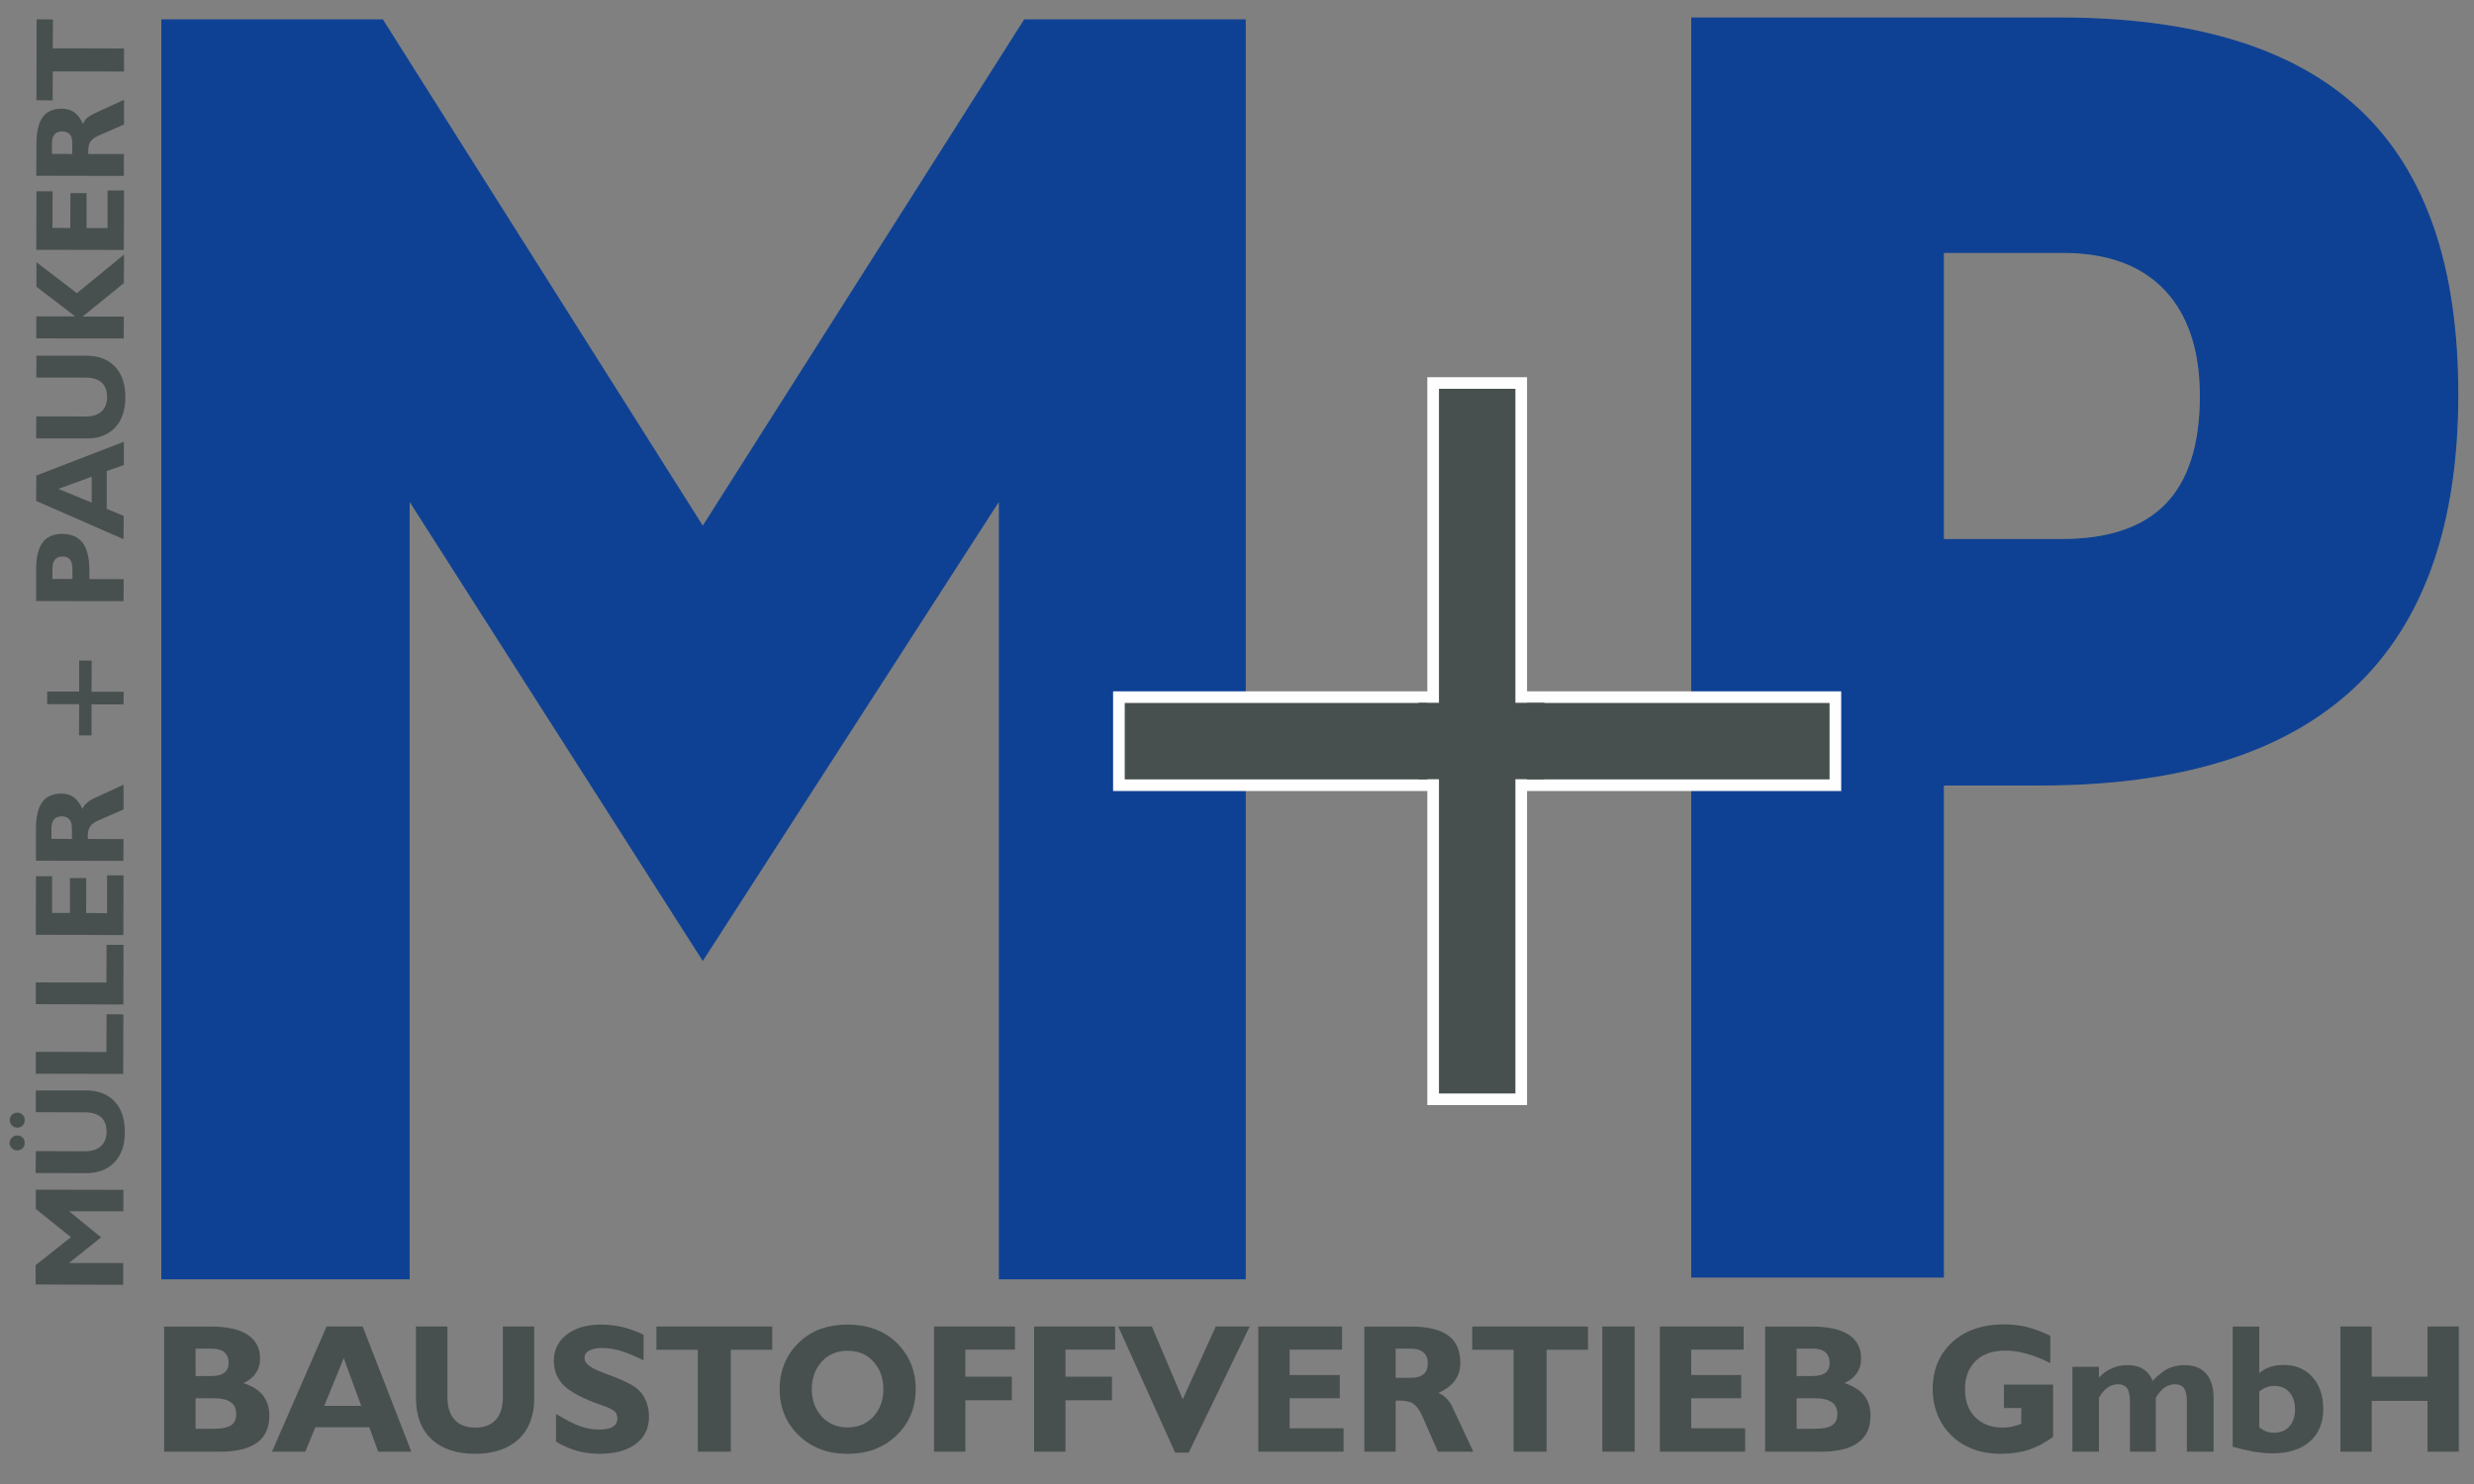 <svg xmlns="http://www.w3.org/2000/svg" xmlns:xlink="http://www.w3.org/1999/xlink" xml:space="preserve" width="150mm" height="90mm" style="shape-rendering:geometricPrecision; text-rendering:geometricPrecision; image-rendering:optimizeQuality; fill-rule:evenodd; clip-rule:evenodd" viewBox="0 0 15000 9000"><rect x="0" y="0" width="15000" height="9000" fill="#808080" stroke="none"/> <defs> <style type="text/css"> .str1 {stroke:#FEFEFE;stroke-width:70.55} .str2 {stroke:#48504F;stroke-width:17.64} .str0 {stroke:#0E4194;stroke-width:7.62} .fil1 {fill:none;fill-rule:nonzero} .fil2 {fill:#48504F} .fil0 {fill:#0E4194;fill-rule:nonzero} .fil3 {fill:#48504F;fill-rule:nonzero} </style> </defs> <g id="Ebene_x0020_1">  <g id="_1194952444784"> <polygon class="fil0" points="982,7755 982,121 2319,121 4261,3195 6212,121 7549,121 7549,7755 6060,7755 6060,3031 4261,5821 2480,3031 2480,7755 "></polygon> <polygon id="1" class="fil1 str0" points="982,7755 982,121 2319,121 4261,3195 6212,121 7549,121 7549,7755 6060,7755 6060,3031 4261,5821 2480,3031 2480,7755 "></polygon> <path class="fil0" d="M12500 3273c285,0 496,-72 635,-216 137,-143 207,-361 207,-655 0,-280 -73,-496 -216,-647 -145,-151 -350,-225 -619,-225l-725 0 0 1743 718 0zm-2242 4471l0 -7634 2233 0c820,0 1425,189 1820,563 394,374 590,946 590,1719 0,792 -211,1386 -632,1779 -421,393 -1054,589 -1899,589l-588 0 0 2984 -1524 0z"></path> <path id="1" class="fil1 str0" d="M12500 3273c285,0 496,-72 635,-216 137,-143 207,-361 207,-655 0,-280 -73,-496 -216,-647 -145,-151 -350,-225 -619,-225l-725 0 0 1743 718 0zm-2242 4471l0 -7634 2233 0c820,0 1425,189 1820,563 394,374 590,946 590,1719 0,792 -211,1386 -632,1779 -421,393 -1054,589 -1899,589l-588 0 0 2984 -1524 0z"></path> <rect class="fil2 str1" x="6784" y="4228" width="4344" height="534"></rect> <rect class="fil2 str1" transform="matrix(2.64845E-014 -1 1 2.64845E-014 8689.24 6666.88)" width="4344" height="534"></rect> <rect class="fil2 str2" x="8609" y="4271" width="746" height="446"></rect> <path class="fil3" d="M1186 8665l110 0c49,0 84,-7 105,-21 21,-14 31,-36 31,-68 0,-33 -11,-57 -33,-72 -22,-16 -57,-24 -104,-24l-109 0 0 185zm98 -320c34,0 60,-7 76,-20 17,-13 26,-32 26,-59 0,-29 -9,-51 -26,-65 -17,-14 -42,-22 -76,-22l-98 0 0 166 98 0zm-289 459l0 -759 280 0c99,0 175,16 225,49 51,33 77,81 77,146 0,33 -9,63 -26,88 -17,25 -42,45 -75,60 53,17 92,42 118,74 26,33 39,74 39,124 0,73 -25,127 -74,163 -50,37 -125,55 -225,55l-339 0z"></path> <path id="1" class="fil3" d="M1966 8526l224 0 -106 -289 -118 289zm-317 278l331 -759 219 0 295 759 -201 0 -54 -148 -327 0 -61 148 -202 0z"></path> <path id="2" class="fil3" d="M3239 8045l0 434c0,107 -31,189 -94,249 -64,59 -152,89 -265,89 -113,0 -201,-30 -264,-89 -63,-60 -94,-142 -94,-249l0 -434 191 0 0 427c0,60 14,106 43,138 29,32 71,48 126,48 54,0 96,-16 124,-48 29,-31 43,-78 43,-138l0 -427 190 0z"></path> <path id="3" class="fil3" d="M3371 8743l0 -168c58,35 106,60 145,74 39,14 77,21 114,21 37,0 66,-5 85,-17 19,-11 28,-28 28,-50 0,-19 -5,-33 -17,-44 -12,-11 -40,-24 -84,-39 -108,-38 -182,-77 -223,-117 -41,-40 -61,-90 -61,-152 0,-64 26,-117 79,-158 53,-40 122,-60 207,-60 43,0 87,5 130,15 43,11 86,26 128,47l0 155c-51,-25 -96,-44 -137,-57 -40,-12 -77,-18 -110,-18 -36,0 -64,5 -83,16 -19,10 -28,25 -28,45 0,16 8,31 25,44 17,15 43,28 77,40 7,3 18,8 33,13 72,27 124,50 156,69 33,20 58,46 74,78 17,32 26,69 26,112 0,70 -27,125 -80,165 -53,40 -127,60 -221,60 -47,0 -92,-6 -136,-18 -44,-13 -86,-31 -127,-56z"></path> <polygon id="4" class="fil3" points="4231,8804 4231,8186 3980,8186 3980,8045 4682,8045 4682,8186 4431,8186 4431,8804 "></polygon> <path id="5" class="fil3" d="M4922 8425c0,67 21,123 61,167 41,43 93,65 156,65 63,0 115,-22 156,-65 40,-44 61,-100 61,-167 0,-68 -21,-124 -61,-168 -41,-44 -93,-65 -156,-65 -63,0 -115,21 -156,65 -40,44 -61,100 -61,168zm-195 0c0,-57 10,-109 30,-157 20,-48 49,-90 89,-128 38,-36 81,-63 130,-81 49,-17 103,-26 163,-26 60,0 115,9 164,27 48,18 92,44 130,80 39,38 69,80 89,128 20,48 30,100 30,157 0,56 -10,108 -30,156 -20,48 -50,90 -89,127 -38,36 -82,63 -131,82 -49,18 -104,27 -163,27 -60,0 -114,-9 -162,-27 -49,-18 -93,-46 -131,-82 -39,-37 -69,-79 -89,-127 -20,-48 -30,-100 -30,-156z"></path> <polygon id="6" class="fil3" points="5663,8804 5663,8045 6154,8045 6154,8185 5853,8185 5853,8349 6135,8349 6135,8492 5853,8492 5853,8804 "></polygon> <polygon id="7" class="fil3" points="6270,8804 6270,8045 6761,8045 6761,8185 6460,8185 6460,8349 6742,8349 6742,8492 6460,8492 6460,8804 "></polygon> <polygon id="8" class="fil3" points="7125,8810 6780,8045 6984,8045 7171,8486 7371,8045 7577,8045 7207,8810 "></polygon> <polygon id="9" class="fil3" points="7629,8804 7629,8045 8137,8045 8137,8185 7819,8185 7819,8339 8123,8339 8123,8480 7819,8480 7819,8662 8146,8662 8146,8804 "></polygon> <path id="10" class="fil3" d="M8553 8356c35,0 61,-7 78,-22 18,-15 26,-37 26,-67 0,-28 -9,-50 -27,-65 -18,-15 -44,-23 -77,-23l-91 0 0 177 91 0zm-281 448l0 -759 280 0c103,0 179,18 228,54 49,35 74,91 74,166 0,42 -11,78 -33,108 -22,29 -55,55 -100,75 19,7 36,19 51,35 15,16 28,36 39,61l122 260 -215 0 -96 -219c-16,-35 -34,-59 -53,-72 -20,-13 -49,-19 -85,-19 -3,0 -7,0 -12,0 -4,1 -8,1 -10,1l0 309 -190 0z"></path> <polygon id="11" class="fil3" points="9177,8804 9177,8186 8926,8186 8926,8045 9628,8045 9628,8186 9377,8186 9377,8804 "></polygon> <polygon id="12" class="fil3" points="9715,8804 9715,8045 9911,8045 9911,8804 "></polygon> <polygon id="13" class="fil3" points="10064,8804 10064,8045 10572,8045 10572,8185 10254,8185 10254,8339 10557,8339 10557,8480 10254,8480 10254,8662 10581,8662 10581,8804 "></polygon> <path id="14" class="fil3" d="M10893 8665l110 0c49,0 84,-7 105,-21 21,-14 32,-36 32,-68 0,-33 -11,-57 -34,-72 -22,-16 -57,-24 -104,-24l-109 0 0 185zm98 -320c34,0 60,-7 77,-20 17,-13 25,-32 25,-59 0,-29 -9,-51 -26,-65 -16,-14 -42,-22 -76,-22l-98 0 0 166 98 0zm-289 459l0 -759 280 0c100,0 175,16 226,49 51,33 76,81 76,146 0,33 -8,63 -26,88 -17,25 -42,45 -75,60 53,17 93,42 119,74 26,33 39,74 39,124 0,73 -25,127 -75,163 -50,37 -125,55 -225,55l-339 0z"></path> <path id="15" class="fil3" d="M12448 8714c-46,35 -95,61 -147,78 -52,17 -109,25 -171,25 -60,0 -114,-9 -164,-27 -50,-19 -94,-45 -130,-80 -38,-36 -68,-79 -88,-128 -20,-49 -30,-101 -30,-157 0,-118 40,-213 118,-285 79,-72 183,-108 313,-108 48,0 94,5 141,16 46,12 93,29 141,53l0 166c-50,-26 -98,-45 -143,-57 -46,-13 -89,-19 -128,-19 -77,0 -137,20 -181,62 -43,42 -65,99 -65,172 0,71 20,128 62,170 42,42 97,63 168,63 18,0 37,-2 55,-6 19,-4 37,-10 56,-17l0 -96 -105 0 0 -142 298 0 0 317z"></path> <path id="16" class="fil3" d="M12565 8804l0 -515 161 0 0 65c25,-26 51,-44 80,-56 28,-13 59,-19 93,-19 39,0 70,8 95,24 25,15 44,39 58,71 33,-35 64,-59 93,-74 30,-14 64,-21 102,-21 56,0 99,17 129,52 30,34 45,83 45,147l0 326 -162 0 0 -303c0,-38 -6,-65 -17,-82 -11,-16 -30,-24 -55,-24 -23,0 -43,7 -63,20 -19,14 -36,34 -53,61l0 328 -157 0 0 -303c0,-38 -6,-65 -17,-81 -12,-17 -30,-25 -56,-25 -22,0 -43,7 -62,20 -20,14 -37,34 -53,61l0 328 -161 0z"></path> <path id="17" class="fil3" d="M13698 8656c14,11 28,20 43,25 14,6 30,8 45,8 40,0 71,-12 94,-38 23,-25 35,-60 35,-104 0,-44 -12,-79 -35,-104 -22,-26 -54,-38 -94,-38 -15,0 -30,3 -45,9 -15,5 -29,14 -43,25l0 217zm-161 118l0 -729 161 0 0 282c20,-17 42,-29 66,-37 24,-8 51,-12 79,-12 75,0 134,24 177,73 44,48 66,114 66,196 0,84 -28,149 -82,196 -54,47 -129,71 -226,71 -36,0 -74,-4 -114,-10 -39,-7 -82,-17 -127,-30z"></path> <polygon id="18" class="fil3" points="14190,8804 14190,8045 14380,8045 14380,8349 14718,8349 14718,8045 14908,8045 14908,8804 14718,8804 14718,8496 14380,8496 14380,8804 "></polygon> <polygon class="fil3" points="747,7792 216,7790 216,7673 430,7503 217,7332 217,7215 748,7216 748,7346 419,7346 613,7504 418,7660 747,7660 "></polygon> <path id="1" class="fil3" d="M217 6613l304 0c75,0 132,23 174,67 41,44 62,106 62,185 0,79 -21,140 -63,184 -42,44 -100,66 -174,66l-304 -1 1 -133 298 1c42,0 75,-10 97,-31 22,-20 34,-49 34,-87 0,-39 -11,-68 -33,-88 -23,-20 -55,-30 -97,-30l-299 -1 0 -132zm-113 226c-12,0 -23,-5 -32,-14 -9,-9 -13,-20 -13,-32 0,-12 4,-23 13,-32 9,-8 20,-13 33,-13 13,0 24,4 32,13 9,8 13,19 13,32 0,13 -4,24 -13,33 -9,9 -20,13 -33,13zm0 138c-12,0 -23,-4 -32,-13 -9,-9 -14,-20 -14,-32 0,-13 5,-24 14,-32 9,-9 19,-14 32,-14 14,0 25,5 33,13 9,9 13,20 13,33 0,13 -5,24 -13,32 -9,9 -20,13 -33,13z"></path> <polygon id="2" class="fil3" points="747,6513 217,6512 217,6379 645,6380 646,6151 748,6152 "></polygon> <polygon id="3" class="fil3" points="748,6092 217,6090 217,5958 645,5959 646,5730 749,5730 "></polygon> <polygon id="4" class="fil3" points="748,5671 217,5669 218,5314 316,5314 316,5537 424,5537 424,5325 523,5325 522,5537 649,5538 649,5309 749,5309 "></polygon> <path id="5" class="fil3" d="M436 5024c0,-25 -5,-43 -16,-55 -10,-12 -25,-18 -46,-18 -20,0 -36,6 -46,18 -11,13 -16,31 -16,55l0 63 124 1 0 -64zm312 197l-530 -1 0 -196c0,-72 13,-125 38,-159 25,-35 64,-52 117,-52 29,0 54,8 75,23 20,15 38,39 52,70 5,-13 13,-25 25,-35 11,-11 25,-20 42,-28l182 -84 0 150 -153 67c-24,11 -41,23 -50,37 -9,14 -14,34 -14,59 0,2 0,5 0,8 1,4 1,6 1,8l216 1 -1 132z"></path> <polygon id="6" class="fil3" points="286,4271 286,4194 480,4194 480,4006 556,4006 555,4195 750,4195 749,4272 555,4272 555,4460 479,4460 480,4271 "></polygon> <path id="7" class="fil3" d="M439 3449c0,-25 -5,-44 -15,-56 -10,-12 -25,-18 -45,-18 -20,0 -35,6 -45,18 -11,13 -16,31 -16,55l0 63 121 0 0 -62zm310 197l-530 -1 0 -196c0,-72 14,-125 40,-160 26,-34 66,-51 119,-51 55,0 97,19 124,55 27,37 40,93 40,167l0 52 208 0 -1 134z"></path> <path id="8" class="fil3" d="M556 3048l0 -157 -202 74 202 83zm193 222l-530 -232 1 -154 531 -205 0 141 -104 37 0 229 103 43 -1 141z"></path> <path id="9" class="fil3" d="M221 2157l303 0c75,1 132,23 174,67 41,44 62,106 62,185 0,79 -21,141 -63,185 -42,44 -100,66 -174,65l-304 0 1 -134 298 1c42,0 75,-10 97,-30 23,-21 34,-50 34,-88 0,-39 -11,-68 -33,-88 -23,-20 -55,-30 -97,-30l-299 0 1 -133z"></path> <polygon id="10" class="fil3" points="750,2053 220,2052 220,1919 456,1919 221,1739 221,1590 466,1778 752,1544 751,1717 501,1920 751,1920 "></polygon> <polygon id="11" class="fil3" points="751,1516 220,1515 221,1160 319,1160 318,1382 426,1383 427,1171 525,1171 525,1383 652,1383 652,1155 752,1155 "></polygon> <path id="12" class="fil3" d="M438 870c1,-25 -4,-43 -15,-55 -10,-12 -26,-18 -47,-18 -19,0 -35,6 -45,18 -11,13 -16,31 -16,54l0 64 123 1 0 -64zm313 197l-531 -1 1 -196c0,-72 13,-125 38,-160 25,-34 64,-51 116,-51 30,0 55,8 76,23 20,15 38,38 52,70 5,-13 13,-25 24,-36 12,-10 26,-19 43,-27l182 -84 0 150 -153 67c-25,11 -41,23 -51,37 -9,14 -13,34 -13,59 0,2 0,5 0,8 0,3 0,6 0,8l216 0 0 133z"></path> <polygon id="13" class="fil3" points="752,434 320,433 319,609 221,608 222,117 321,118 320,293 752,294 "></polygon> </g> </g> </svg>